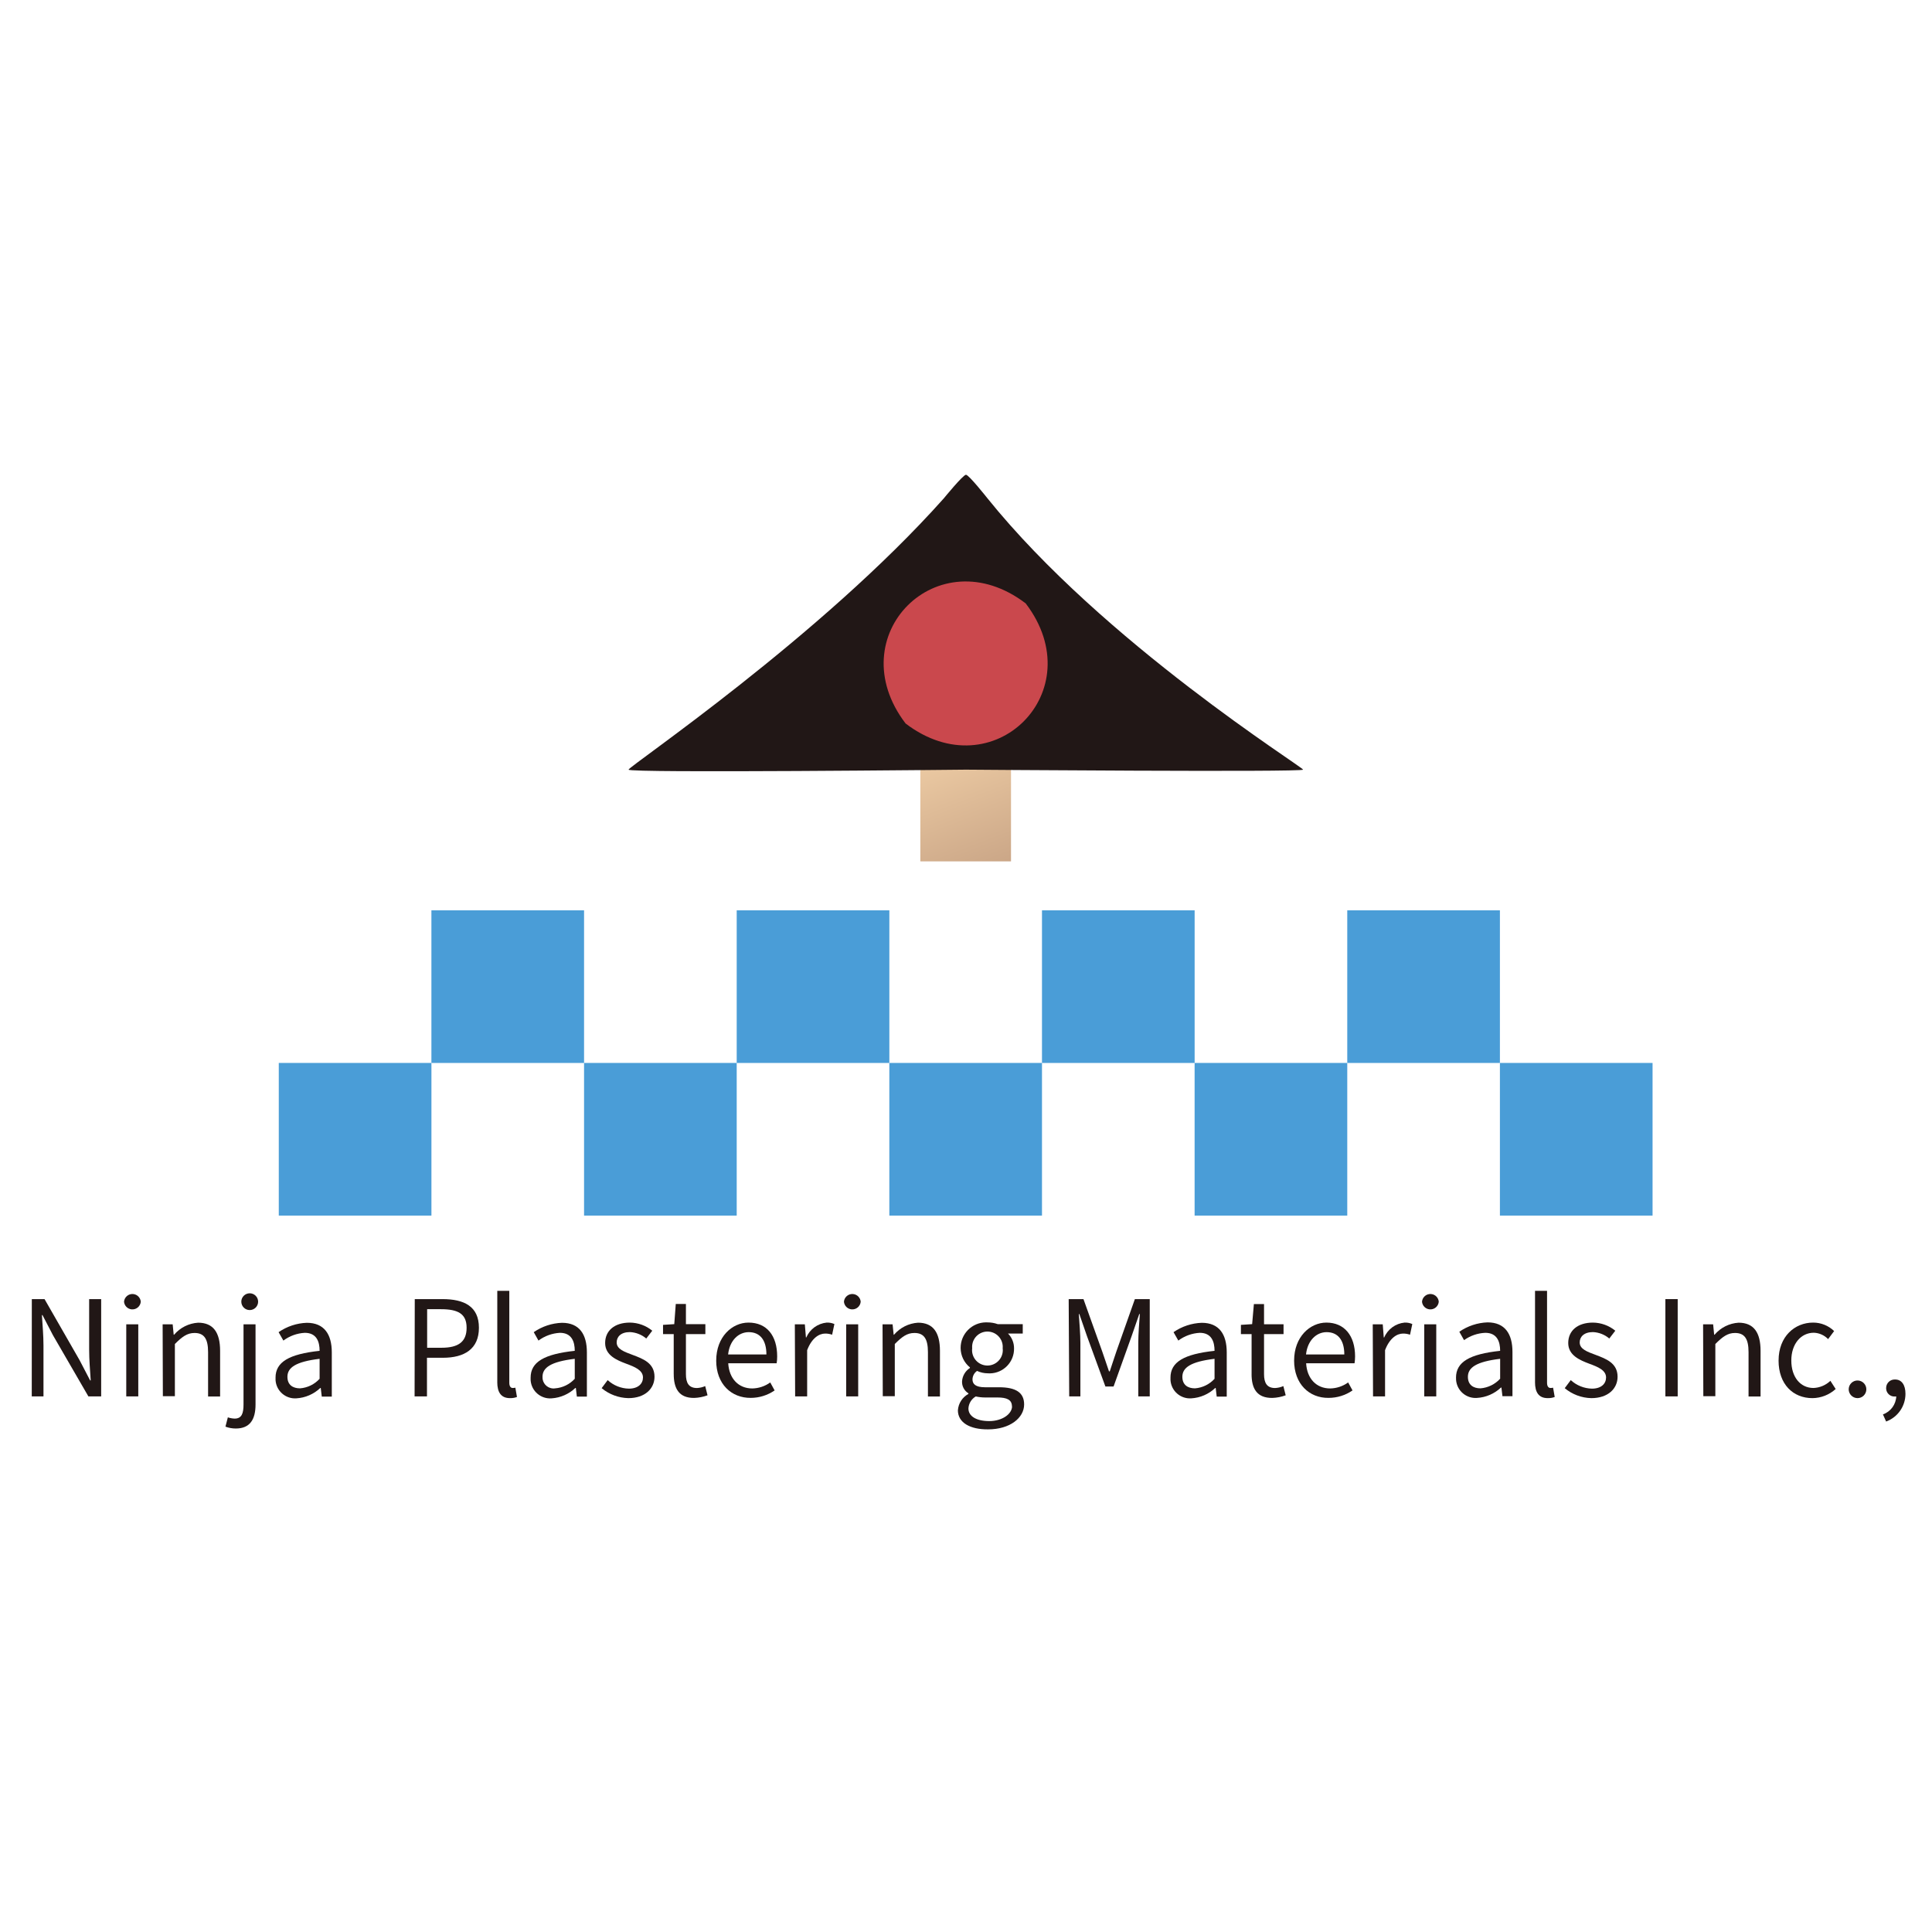<?xml version="1.0" encoding="UTF-8"?><svg id="_イヤー_1" xmlns="http://www.w3.org/2000/svg" xmlns:xlink="http://www.w3.org/1999/xlink" viewBox="0 0 910 910"><defs><style>.cls-1{fill:#fff;}.cls-2{fill:#ca484d;}.cls-3{fill:#211716;}.cls-4{fill:#4a9dd7;}.cls-5{fill:url(#_称未設定グラデーション);}</style><linearGradient id="_称未設定グラデーション" x1="352.24" y1="795.5" x2="478.7" y2="466.23" gradientTransform="translate(0 912) scale(1 -1)" gradientUnits="userSpaceOnUse"><stop offset="0" stop-color="#ffe9b1"/><stop offset=".37" stop-color="#f6dbaa"/><stop offset=".73" stop-color="#ebc9a2"/><stop offset="1" stop-color="#b58f75"/></linearGradient></defs><g id="_イヤー_2"><rect class="cls-1" width="910" height="910"/></g><g id="_イヤー_1-2"><rect class="cls-5" x="433.49" y="361.57" width="42.71" height="44.15"/><path class="cls-3" d="M444.69,234.57c-58.35,65.56-148.43,126.26-148.63,127.95s158.92,0,158.92,0h-.14s158.92,1.27,158.92,0-93.87-59.71-148.77-127.95c0,0-8.65-10.95-10.01-10.95s-10.3,10.95-10.3,10.95Z"/><path class="cls-2" d="M483.12,284.21c31.51,41.32-15.24,88.07-56.57,56.57h0c-31.51-41.32,15.24-88.07,56.57-56.57Z"/><rect class="cls-4" x="131.31" y="500.66" width="71.9" height="71.9"/><rect class="cls-4" x="275.1" y="500.66" width="71.9" height="71.9"/><rect class="cls-4" x="706.48" y="500.66" width="71.9" height="71.9"/><rect class="cls-4" x="562.68" y="500.66" width="71.9" height="71.9"/><rect class="cls-4" x="418.89" y="500.66" width="71.9" height="71.9"/><rect class="cls-4" x="203.2" y="428.77" width="71.9" height="71.9"/><rect class="cls-4" x="347" y="428.77" width="71.9" height="71.9"/><rect class="cls-4" x="634.58" y="428.77" width="71.9" height="71.9"/><rect class="cls-4" x="490.79" y="428.77" width="71.9" height="71.9"/><path class="cls-3" d="M14.98,611.9h6l16.52,28.79,4.95,9.5h.28c-.31-4.64-.74-9.79-.74-14.59v-23.7h5.66v45.82h-6.02l-16.69-28.82-4.92-9.47h-.28c.28,4.64,.74,9.53,.74,14.31v23.98h-5.52l.03-45.82Z"/><path class="cls-3" d="M58.42,613.12c.18-2.18,2.1-3.8,4.28-3.61,1.92,.16,3.45,1.69,3.61,3.61-.18,2.18-2.1,3.8-4.28,3.61-1.92-.16-3.45-1.69-3.61-3.61Zm1.05,10.66h5.66v33.94h-5.66v-33.94Z"/><path class="cls-3" d="M76.61,623.78h4.72l.48,4.89h.2c2.85-3.35,6.93-5.39,11.31-5.66,7.13,0,10.35,4.61,10.35,13.26v21.5h-5.66v-20.9c0-6.31-1.9-9.02-6.39-9.02-3.45,0-5.85,1.78-9.25,5.2v24.58h-5.66l-.11-33.86Z"/><path class="cls-3" d="M106.19,671.97l1.13-4.38c1.04,.36,2.13,.56,3.22,.59,3.37,0,4.16-2.55,4.16-6.67v-37.73h5.66v37.76c0,6.93-2.55,11.31-9.28,11.31-1.67,.01-3.33-.29-4.89-.88Zm7.47-58.86c0-2.19,1.78-3.95,3.97-3.95,2.18,0,3.94,1.77,3.95,3.95,0,2.19-1.78,3.95-3.97,3.95-2.18,0-3.94-1.77-3.95-3.95Z"/><path class="cls-3" d="M129.78,648.9c0-7.38,6.34-11.09,20.76-12.64,0-4.36-1.44-8.48-6.99-8.48-3.64,.2-7.15,1.47-10.07,3.65l-2.26-3.96c3.92-2.71,8.53-4.24,13.29-4.41,8.26,0,11.77,5.49,11.77,13.94v20.82h-4.72l-.48-4.07h-.2c-3.08,2.91-7.08,4.65-11.31,4.89-5.07,.34-9.45-3.5-9.78-8.56-.03-.39-.03-.78,0-1.17Zm20.76,.54v-9.42c-11.31,1.36-15.16,4.16-15.16,8.48,0,3.85,2.6,5.43,5.94,5.43,3.53-.27,6.83-1.88,9.22-4.5Z"/><path class="cls-3" d="M195.37,611.9h13.04c10.24,0,17.17,3.45,17.17,13.49s-6.87,14.14-16.97,14.14h-7.5v18.19h-5.83l.08-45.82Zm12.59,22.91c8,0,11.82-2.83,11.82-9.42s-4.07-8.74-12.11-8.74h-6.48v18.16h6.76Z"/><path class="cls-3" d="M234.23,651.02v-43.02h5.66v43.33c0,1.75,.76,2.43,1.58,2.43,.43,0,.86-.04,1.27-.14l.76,4.38c-1.06,.39-2.18,.57-3.31,.54-4.16,0-5.97-2.74-5.97-7.52Z"/><path class="cls-3" d="M249.93,648.9c0-7.38,6.36-11.09,20.79-12.64,0-4.36-1.47-8.48-6.99-8.48-3.65,.2-7.16,1.47-10.1,3.65l-2.23-3.96c3.92-2.71,8.53-4.24,13.29-4.41,8.26,0,11.74,5.49,11.74,13.94v20.82h-4.72l-.48-4.07h-.23c-3.04,2.88-6.99,4.62-11.17,4.89-5.06,.4-9.49-3.38-9.89-8.44-.03-.43-.04-.86-.01-1.29Zm20.79,.54v-9.42c-11.31,1.36-15.19,4.16-15.19,8.48-.15,2.87,2.05,5.32,4.92,5.48,.34,.02,.68,0,1.02-.05,3.54-.27,6.85-1.88,9.25-4.5Z"/><path class="cls-3" d="M283.39,653.84l2.83-3.79c2.73,2.51,6.28,3.94,9.98,4.02,4.44,0,6.65-2.38,6.65-5.26,0-3.48-3.99-5.03-7.72-6.42-4.75-1.75-10.1-4.07-10.1-9.81s4.33-9.62,11.68-9.62c3.84,.05,7.55,1.39,10.52,3.82l-2.83,3.68c-2.17-1.84-4.88-2.9-7.72-3.03-4.27,0-6.22,2.26-6.22,4.86,0,3.22,3.68,4.44,7.5,5.88,4.89,1.84,10.32,3.82,10.32,10.3,0,5.49-4.36,10.07-12.33,10.07-4.59-.11-9.02-1.76-12.56-4.69Z"/><path class="cls-3" d="M317.33,647.23v-18.84h-5.03v-4.36l5.29-.34,.71-9.5h4.78v9.5h9.16v4.69h-9.16v18.84c0,4.16,1.33,6.56,5.23,6.56,1.33-.07,2.63-.38,3.85-.91l1.1,4.33c-2.01,.75-4.13,1.17-6.28,1.24-7.21,.08-9.64-4.47-9.64-11.23Z"/><path class="cls-3" d="M337.35,640.81c0-11.06,7.41-17.85,15.22-17.85,8.63,0,13.49,6.19,13.49,15.92,.01,1.09-.07,2.18-.25,3.25h-22.8c.42,7.18,4.81,11.85,11.31,11.85,3.05-.05,6.01-1.04,8.48-2.83l2.06,3.76c-3.29,2.27-7.18,3.49-11.17,3.51-9.16,.11-16.35-6.48-16.35-17.62Zm23.64-2.83c0-6.82-3.03-10.52-8.34-10.52-4.75,0-8.99,3.85-9.7,10.52h18.04Z"/><path class="cls-3" d="M374.37,623.78h4.72l.51,6.19h.17c1.69-3.91,5.37-6.6,9.62-7.01,1.24-.05,2.48,.18,3.62,.68l-1.07,5.03c-1.05-.37-2.16-.55-3.28-.54-2.83,0-6.28,2.06-8.48,7.81v21.78h-5.66l-.14-33.94Z"/><path class="cls-3" d="M397.51,613.12c.18-2.18,2.1-3.8,4.28-3.61,1.92,.16,3.45,1.69,3.61,3.61-.18,2.18-2.1,3.8-4.28,3.61-1.92-.16-3.45-1.69-3.61-3.61Zm1.05,10.66h5.66v33.94h-5.66v-33.94Z"/><path class="cls-3" d="M415.7,623.78h4.72l.51,4.89h.17c2.85-3.34,6.93-5.38,11.31-5.66,7.13,0,10.32,4.61,10.32,13.26v21.5h-5.66v-20.9c0-6.31-1.9-9.02-6.36-9.02-3.48,0-5.85,1.78-9.25,5.2v24.58h-5.66l-.11-33.86Z"/><path class="cls-3" d="M451.19,664.22c.24-3.23,2.1-6.12,4.95-7.66v-.28c-1.95-1.2-3.1-3.37-3-5.66,.17-2.56,1.55-4.89,3.71-6.28v-.28c-2.75-2.23-4.36-5.57-4.38-9.11-.04-6.64,5.31-12.05,11.94-12.1,.25,0,.5,0,.75,.02,1.63,0,3.25,.27,4.78,.82h11.79v4.44h-6.93c1.83,1.85,2.85,4.35,2.83,6.96,.13,6.39-4.95,11.67-11.34,11.79-.35,0-.7,0-1.05-.03-1.74-.01-3.46-.4-5.03-1.13-1.32,.9-2.12,2.39-2.15,3.99,0,2.15,1.39,3.71,5.91,3.71h6.59c7.86,0,11.82,2.46,11.82,8.09,0,6.31-6.65,11.74-16.97,11.74-8.51,.08-14.23-3.17-14.23-9.02Zm25.45-1.78c0-3.14-2.38-4.21-6.82-4.21h-5.85c-1.47,0-2.94-.17-4.38-.48-2.03,1.19-3.32,3.31-3.45,5.66,0,3.62,3.65,5.94,9.81,5.94s10.75-3.37,10.75-7.01l-.06,.11Zm-4.36-27.41c.35-3.97-2.58-7.47-6.55-7.82-3.97-.35-7.47,2.58-7.82,6.55-.04,.42-.04,.85,0,1.28-.5,3.97,2.31,7.59,6.28,8.09,3.97,.5,7.59-2.31,8.09-6.28,.08-.6,.08-1.21,0-1.81Z"/><path class="cls-3" d="M503.34,611.9h6.99l8.77,24.49c1.1,3.11,2.15,6.36,3.25,9.53h.37c1.1-3.17,2.06-6.42,3.17-9.53l8.65-24.49h7.01v45.82h-5.4v-25.23c0-3.99,.42-9.5,.74-13.55h-.28l-3.62,10.46-8.48,23.67h-3.85l-8.65-23.67-3.62-10.46h-.25c.28,4.04,.74,9.56,.74,13.55v25.23h-5.26l-.25-45.82Z"/><path class="cls-3" d="M551.31,648.9c0-7.38,6.36-11.09,20.76-12.64,0-4.36-1.44-8.48-6.96-8.48-3.65,.19-7.17,1.46-10.1,3.65l-2.26-3.96c3.92-2.71,8.53-4.24,13.29-4.41,8.26,0,11.77,5.49,11.77,13.94v20.82h-4.72l-.48-4.07h-.2c-3.08,2.91-7.08,4.65-11.31,4.89-5.07,.34-9.45-3.5-9.78-8.56-.03-.39-.03-.78,0-1.17Zm20.76,.54v-9.42c-11.31,1.36-15.16,4.16-15.16,8.48,0,3.85,2.6,5.43,5.94,5.43,3.53-.27,6.83-1.88,9.22-4.5Z"/><path class="cls-3" d="M589.52,647.23v-18.84h-5.03v-4.36l5.29-.34,.82-9.45h4.78v9.5h9.19v4.64h-9.19v18.84c0,4.16,1.36,6.56,5.23,6.56,1.33-.07,2.65-.38,3.87-.91l1.1,4.33c-2.01,.75-4.13,1.17-6.28,1.24-7.35,.08-9.79-4.47-9.79-11.23Z"/><path class="cls-3" d="M609.55,640.81c0-11.06,7.41-17.85,15.22-17.85,8.48,0,13.49,6.19,13.49,15.92,0,1.09-.09,2.18-.25,3.25h-22.8c.4,7.18,4.78,11.85,11.31,11.85,3.05-.05,6.01-1.04,8.48-2.83l2.06,3.76c-3.32,2.3-7.27,3.52-11.31,3.51-9.02,.11-16.21-6.48-16.21-17.62Zm23.64-2.83c0-6.82-3.05-10.52-8.34-10.52-4.75,0-8.99,3.85-9.7,10.52h18.04Z"/><path class="cls-3" d="M646.57,623.78h4.72l.48,6.19h.2c1.68-3.92,5.37-6.61,9.62-7.01,1.24-.05,2.48,.18,3.62,.68l-1.07,5.03c-1.05-.37-2.16-.55-3.28-.54-2.83,0-6.28,2.06-8.48,7.81v21.78h-5.66l-.14-33.94Z"/><path class="cls-3" d="M669.79,613.12c.18-2.18,2.1-3.8,4.28-3.61,1.92,.16,3.45,1.69,3.61,3.61-.18,2.18-2.1,3.8-4.28,3.61-1.92-.16-3.45-1.69-3.61-3.61Zm1.05,10.66h5.66v33.94h-5.66v-33.94Z"/><path class="cls-3" d="M685.8,648.9c0-7.38,6.36-11.09,20.79-12.64,0-4.36-1.47-8.48-6.99-8.48-3.6,.15-7.08,1.35-10.01,3.45l-2.23-3.96c3.92-2.71,8.53-4.24,13.29-4.41,8.26,0,11.74,5.49,11.74,13.94v20.82h-4.72l-.48-4.07h-.2c-3.08,2.91-7.08,4.65-11.31,4.89-5.06,.38-9.47-3.42-9.85-8.48-.03-.35-.03-.7-.02-1.05Zm20.79,.54v-9.42c-11.31,1.36-15.19,4.16-15.19,8.48,0,3.85,2.6,5.43,5.94,5.43,3.53-.29,6.82-1.9,9.22-4.5h.03Z"/><path class="cls-3" d="M723.02,651.02v-43.02h5.66v43.33c0,1.75,.76,2.43,1.61,2.43,.42,0,.84-.04,1.24-.14l.76,4.38c-1.05,.39-2.16,.57-3.28,.54-4.24,0-6-2.74-6-7.52Z"/><path class="cls-3" d="M737.02,653.84l2.83-3.79c2.73,2.51,6.28,3.94,9.98,4.02,4.44,0,6.65-2.38,6.65-5.26,0-3.48-3.99-5.03-7.75-6.42-4.72-1.75-10.07-4.07-10.07-9.81s4.33-9.62,11.65-9.62c3.84,.05,7.55,1.39,10.52,3.82l-2.83,3.68c-2.16-1.84-4.86-2.9-7.69-3.03-4.27,0-6.25,2.26-6.25,4.86,0,3.22,3.68,4.44,7.52,5.88,4.86,1.84,10.32,3.82,10.32,10.3,0,5.49-4.36,10.07-12.36,10.07-4.59-.1-9.01-1.76-12.53-4.69Z"/><path class="cls-3" d="M784.42,611.9h5.8v45.82h-5.8v-45.82Z"/><path class="cls-3" d="M802.19,623.78h4.72l.48,4.89h.2c2.85-3.35,6.93-5.39,11.31-5.66,7.13,0,10.35,4.61,10.35,13.26v21.5h-5.66v-20.9c0-6.31-1.89-9.02-6.39-9.02-3.45,0-5.85,1.78-9.25,5.2v24.58h-5.66l-.11-33.86Z"/><path class="cls-3" d="M837.74,640.81c0-11.31,7.61-17.85,16.26-17.85,3.69-.01,7.25,1.42,9.9,3.99l-2.83,3.79c-1.77-1.83-4.18-2.91-6.73-3-6.11,0-10.61,5.29-10.61,13.07s4.24,12.95,10.46,12.95c2.97-.12,5.79-1.32,7.95-3.37l2.49,3.85c-3,2.73-6.89,4.26-10.95,4.3-9.11,0-15.95-6.51-15.95-17.73Z"/><path class="cls-3" d="M870.77,654.21c.09-2.29,2.03-4.08,4.32-3.98s4.08,2.03,3.98,4.32c-.09,2.23-1.92,3.99-4.15,3.99-2.31-.01-4.17-1.9-4.16-4.21,0-.04,0-.08,0-.12Z"/><path class="cls-3" d="M886.89,666.2c3.69-1.3,6.19-4.74,6.28-8.65l-.62-5.15,2.83,4.19c-.72,.8-1.75,1.24-2.83,1.19-2.15,.14-4.01-1.49-4.15-3.64,0-.13-.01-.25,0-.38,0-2.2,1.78-3.99,3.98-4,.09,0,.18,0,.26,0,3.05,0,4.86,2.55,4.86,6.73,.01,5.84-3.63,11.06-9.11,13.07l-1.5-3.37Z"/></g></svg>